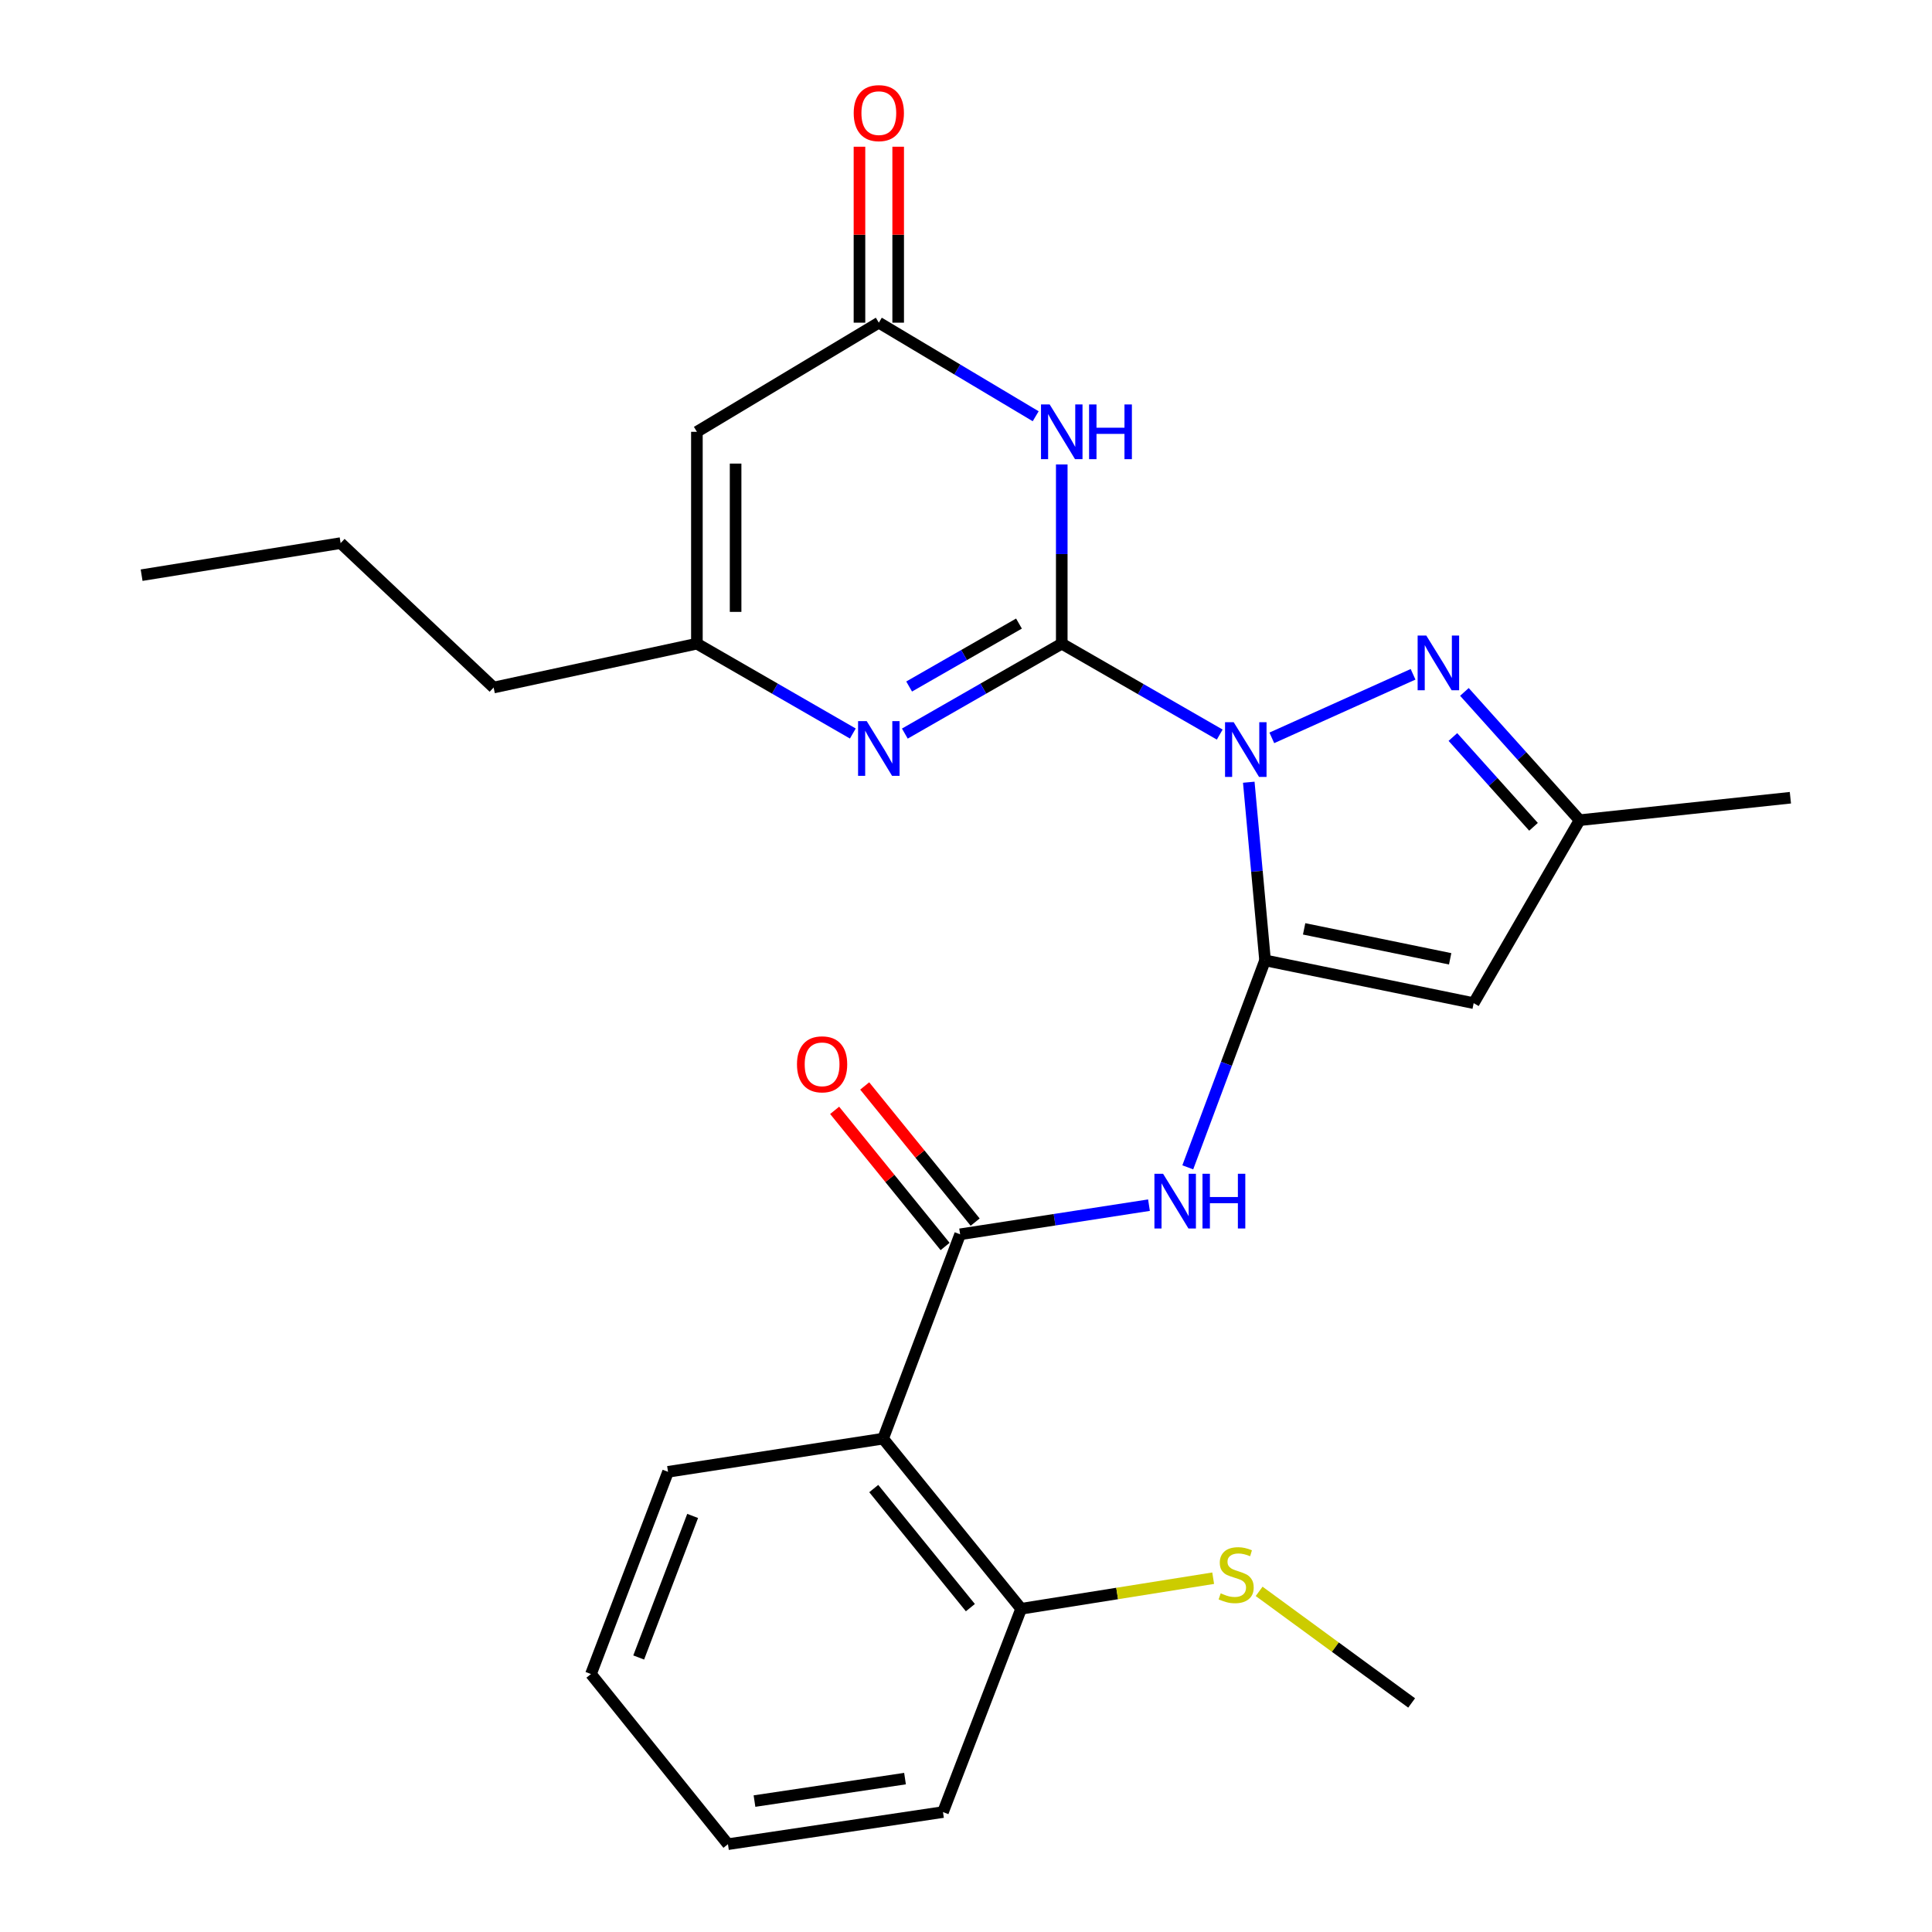 <?xml version='1.0' encoding='iso-8859-1'?>
<svg version='1.1' baseProfile='full'
              xmlns='http://www.w3.org/2000/svg'
                      xmlns:rdkit='http://www.rdkit.org/xml'
                      xmlns:xlink='http://www.w3.org/1999/xlink'
                  xml:space='preserve'
width='1000px' height='1000px' viewBox='0 0 1000 1000'>
<!-- END OF HEADER -->
<rect style='opacity:1.0;fill:#FFFFFF;stroke:none' width='1000' height='1000' x='0' y='0'> </rect>
<path class='bond-0' d='M 631.332,380.217 L 590.448,356.689' style='fill:none;fill-rule:evenodd;stroke:#0000FF;stroke-width:6px;stroke-linecap:butt;stroke-linejoin:miter;stroke-opacity:1' />
<path class='bond-0' d='M 590.448,356.689 L 549.564,333.161' style='fill:none;fill-rule:evenodd;stroke:#000000;stroke-width:6px;stroke-linecap:butt;stroke-linejoin:miter;stroke-opacity:1' />
<path class='bond-1' d='M 646.364,404.878 L 650.578,450.979' style='fill:none;fill-rule:evenodd;stroke:#0000FF;stroke-width:6px;stroke-linecap:butt;stroke-linejoin:miter;stroke-opacity:1' />
<path class='bond-1' d='M 650.578,450.979 L 654.792,497.08' style='fill:none;fill-rule:evenodd;stroke:#000000;stroke-width:6px;stroke-linecap:butt;stroke-linejoin:miter;stroke-opacity:1' />
<path class='bond-3' d='M 658.292,381.916 L 731.401,349.019' style='fill:none;fill-rule:evenodd;stroke:#0000FF;stroke-width:6px;stroke-linecap:butt;stroke-linejoin:miter;stroke-opacity:1' />
<path class='bond-2' d='M 549.564,333.161 L 549.564,286.782' style='fill:none;fill-rule:evenodd;stroke:#000000;stroke-width:6px;stroke-linecap:butt;stroke-linejoin:miter;stroke-opacity:1' />
<path class='bond-2' d='M 549.564,286.782 L 549.564,240.404' style='fill:none;fill-rule:evenodd;stroke:#0000FF;stroke-width:6px;stroke-linecap:butt;stroke-linejoin:miter;stroke-opacity:1' />
<path class='bond-4' d='M 549.564,333.161 L 508.955,356.432' style='fill:none;fill-rule:evenodd;stroke:#000000;stroke-width:6px;stroke-linecap:butt;stroke-linejoin:miter;stroke-opacity:1' />
<path class='bond-4' d='M 508.955,356.432 L 468.345,379.704' style='fill:none;fill-rule:evenodd;stroke:#0000FF;stroke-width:6px;stroke-linecap:butt;stroke-linejoin:miter;stroke-opacity:1' />
<path class='bond-4' d='M 527.42,322.759 L 498.993,339.049' style='fill:none;fill-rule:evenodd;stroke:#000000;stroke-width:6px;stroke-linecap:butt;stroke-linejoin:miter;stroke-opacity:1' />
<path class='bond-4' d='M 498.993,339.049 L 470.567,355.339' style='fill:none;fill-rule:evenodd;stroke:#0000FF;stroke-width:6px;stroke-linecap:butt;stroke-linejoin:miter;stroke-opacity:1' />
<path class='bond-5' d='M 654.792,497.08 L 762.77,519.23' style='fill:none;fill-rule:evenodd;stroke:#000000;stroke-width:6px;stroke-linecap:butt;stroke-linejoin:miter;stroke-opacity:1' />
<path class='bond-5' d='M 675.015,480.776 L 750.599,496.281' style='fill:none;fill-rule:evenodd;stroke:#000000;stroke-width:6px;stroke-linecap:butt;stroke-linejoin:miter;stroke-opacity:1' />
<path class='bond-6' d='M 654.792,497.08 L 634.794,550.646' style='fill:none;fill-rule:evenodd;stroke:#000000;stroke-width:6px;stroke-linecap:butt;stroke-linejoin:miter;stroke-opacity:1' />
<path class='bond-6' d='M 634.794,550.646 L 614.795,604.212' style='fill:none;fill-rule:evenodd;stroke:#0000FF;stroke-width:6px;stroke-linecap:butt;stroke-linejoin:miter;stroke-opacity:1' />
<path class='bond-8' d='M 536.068,215.451 L 495.472,191.233' style='fill:none;fill-rule:evenodd;stroke:#0000FF;stroke-width:6px;stroke-linecap:butt;stroke-linejoin:miter;stroke-opacity:1' />
<path class='bond-8' d='M 495.472,191.233 L 454.877,167.015' style='fill:none;fill-rule:evenodd;stroke:#000000;stroke-width:6px;stroke-linecap:butt;stroke-linejoin:miter;stroke-opacity:1' />
<path class='bond-12' d='M 757.98,358.131 L 787.789,391.331' style='fill:none;fill-rule:evenodd;stroke:#0000FF;stroke-width:6px;stroke-linecap:butt;stroke-linejoin:miter;stroke-opacity:1' />
<path class='bond-12' d='M 787.789,391.331 L 817.599,424.531' style='fill:none;fill-rule:evenodd;stroke:#000000;stroke-width:6px;stroke-linecap:butt;stroke-linejoin:miter;stroke-opacity:1' />
<path class='bond-12' d='M 752.015,381.476 L 772.882,404.716' style='fill:none;fill-rule:evenodd;stroke:#0000FF;stroke-width:6px;stroke-linecap:butt;stroke-linejoin:miter;stroke-opacity:1' />
<path class='bond-12' d='M 772.882,404.716 L 793.748,427.956' style='fill:none;fill-rule:evenodd;stroke:#000000;stroke-width:6px;stroke-linecap:butt;stroke-linejoin:miter;stroke-opacity:1' />
<path class='bond-11' d='M 441.42,379.668 L 401.066,356.414' style='fill:none;fill-rule:evenodd;stroke:#0000FF;stroke-width:6px;stroke-linecap:butt;stroke-linejoin:miter;stroke-opacity:1' />
<path class='bond-11' d='M 401.066,356.414 L 360.712,333.161' style='fill:none;fill-rule:evenodd;stroke:#000000;stroke-width:6px;stroke-linecap:butt;stroke-linejoin:miter;stroke-opacity:1' />
<path class='bond-26' d='M 762.77,519.23 L 817.599,424.531' style='fill:none;fill-rule:evenodd;stroke:#000000;stroke-width:6px;stroke-linecap:butt;stroke-linejoin:miter;stroke-opacity:1' />
<path class='bond-7' d='M 594.711,623.789 L 545.836,631.331' style='fill:none;fill-rule:evenodd;stroke:#0000FF;stroke-width:6px;stroke-linecap:butt;stroke-linejoin:miter;stroke-opacity:1' />
<path class='bond-7' d='M 545.836,631.331 L 496.961,638.872' style='fill:none;fill-rule:evenodd;stroke:#000000;stroke-width:6px;stroke-linecap:butt;stroke-linejoin:miter;stroke-opacity:1' />
<path class='bond-10' d='M 496.961,638.872 L 457.092,744.646' style='fill:none;fill-rule:evenodd;stroke:#000000;stroke-width:6px;stroke-linecap:butt;stroke-linejoin:miter;stroke-opacity:1' />
<path class='bond-14' d='M 504.741,632.561 L 476.155,597.326' style='fill:none;fill-rule:evenodd;stroke:#000000;stroke-width:6px;stroke-linecap:butt;stroke-linejoin:miter;stroke-opacity:1' />
<path class='bond-14' d='M 476.155,597.326 L 447.569,562.091' style='fill:none;fill-rule:evenodd;stroke:#FF0000;stroke-width:6px;stroke-linecap:butt;stroke-linejoin:miter;stroke-opacity:1' />
<path class='bond-14' d='M 489.182,645.183 L 460.596,609.949' style='fill:none;fill-rule:evenodd;stroke:#000000;stroke-width:6px;stroke-linecap:butt;stroke-linejoin:miter;stroke-opacity:1' />
<path class='bond-14' d='M 460.596,609.949 L 432.01,574.714' style='fill:none;fill-rule:evenodd;stroke:#FF0000;stroke-width:6px;stroke-linecap:butt;stroke-linejoin:miter;stroke-opacity:1' />
<path class='bond-15' d='M 464.894,167.015 L 464.894,121.479' style='fill:none;fill-rule:evenodd;stroke:#000000;stroke-width:6px;stroke-linecap:butt;stroke-linejoin:miter;stroke-opacity:1' />
<path class='bond-15' d='M 464.894,121.479 L 464.894,75.944' style='fill:none;fill-rule:evenodd;stroke:#FF0000;stroke-width:6px;stroke-linecap:butt;stroke-linejoin:miter;stroke-opacity:1' />
<path class='bond-15' d='M 444.859,167.015 L 444.859,121.479' style='fill:none;fill-rule:evenodd;stroke:#000000;stroke-width:6px;stroke-linecap:butt;stroke-linejoin:miter;stroke-opacity:1' />
<path class='bond-15' d='M 444.859,121.479 L 444.859,75.944' style='fill:none;fill-rule:evenodd;stroke:#FF0000;stroke-width:6px;stroke-linecap:butt;stroke-linejoin:miter;stroke-opacity:1' />
<path class='bond-27' d='M 454.877,167.015 L 360.712,223.503' style='fill:none;fill-rule:evenodd;stroke:#000000;stroke-width:6px;stroke-linecap:butt;stroke-linejoin:miter;stroke-opacity:1' />
<path class='bond-9' d='M 360.712,223.503 L 360.712,333.161' style='fill:none;fill-rule:evenodd;stroke:#000000;stroke-width:6px;stroke-linecap:butt;stroke-linejoin:miter;stroke-opacity:1' />
<path class='bond-9' d='M 380.747,239.951 L 380.747,316.712' style='fill:none;fill-rule:evenodd;stroke:#000000;stroke-width:6px;stroke-linecap:butt;stroke-linejoin:miter;stroke-opacity:1' />
<path class='bond-13' d='M 457.092,744.646 L 528.539,832.699' style='fill:none;fill-rule:evenodd;stroke:#000000;stroke-width:6px;stroke-linecap:butt;stroke-linejoin:miter;stroke-opacity:1' />
<path class='bond-13' d='M 452.251,770.477 L 502.264,832.115' style='fill:none;fill-rule:evenodd;stroke:#000000;stroke-width:6px;stroke-linecap:butt;stroke-linejoin:miter;stroke-opacity:1' />
<path class='bond-17' d='M 457.092,744.646 L 345.775,761.809' style='fill:none;fill-rule:evenodd;stroke:#000000;stroke-width:6px;stroke-linecap:butt;stroke-linejoin:miter;stroke-opacity:1' />
<path class='bond-18' d='M 360.712,333.161 L 255.495,355.867' style='fill:none;fill-rule:evenodd;stroke:#000000;stroke-width:6px;stroke-linecap:butt;stroke-linejoin:miter;stroke-opacity:1' />
<path class='bond-19' d='M 817.599,424.531 L 926.7,412.9' style='fill:none;fill-rule:evenodd;stroke:#000000;stroke-width:6px;stroke-linecap:butt;stroke-linejoin:miter;stroke-opacity:1' />
<path class='bond-16' d='M 528.539,832.699 L 578.237,824.787' style='fill:none;fill-rule:evenodd;stroke:#000000;stroke-width:6px;stroke-linecap:butt;stroke-linejoin:miter;stroke-opacity:1' />
<path class='bond-16' d='M 578.237,824.787 L 627.936,816.874' style='fill:none;fill-rule:evenodd;stroke:#CCCC00;stroke-width:6px;stroke-linecap:butt;stroke-linejoin:miter;stroke-opacity:1' />
<path class='bond-20' d='M 528.539,832.699 L 488.09,937.928' style='fill:none;fill-rule:evenodd;stroke:#000000;stroke-width:6px;stroke-linecap:butt;stroke-linejoin:miter;stroke-opacity:1' />
<path class='bond-21' d='M 651.727,823.684 L 691.192,852.568' style='fill:none;fill-rule:evenodd;stroke:#CCCC00;stroke-width:6px;stroke-linecap:butt;stroke-linejoin:miter;stroke-opacity:1' />
<path class='bond-21' d='M 691.192,852.568 L 730.658,881.451' style='fill:none;fill-rule:evenodd;stroke:#000000;stroke-width:6px;stroke-linecap:butt;stroke-linejoin:miter;stroke-opacity:1' />
<path class='bond-23' d='M 345.775,761.809 L 305.883,866.481' style='fill:none;fill-rule:evenodd;stroke:#000000;stroke-width:6px;stroke-linecap:butt;stroke-linejoin:miter;stroke-opacity:1' />
<path class='bond-23' d='M 358.513,784.645 L 330.589,857.915' style='fill:none;fill-rule:evenodd;stroke:#000000;stroke-width:6px;stroke-linecap:butt;stroke-linejoin:miter;stroke-opacity:1' />
<path class='bond-22' d='M 255.495,355.867 L 176.302,281.114' style='fill:none;fill-rule:evenodd;stroke:#000000;stroke-width:6px;stroke-linecap:butt;stroke-linejoin:miter;stroke-opacity:1' />
<path class='bond-28' d='M 488.09,937.928 L 376.785,954.545' style='fill:none;fill-rule:evenodd;stroke:#000000;stroke-width:6px;stroke-linecap:butt;stroke-linejoin:miter;stroke-opacity:1' />
<path class='bond-28' d='M 468.436,920.605 L 390.522,932.237' style='fill:none;fill-rule:evenodd;stroke:#000000;stroke-width:6px;stroke-linecap:butt;stroke-linejoin:miter;stroke-opacity:1' />
<path class='bond-24' d='M 176.302,281.114 L 73.3,297.71' style='fill:none;fill-rule:evenodd;stroke:#000000;stroke-width:6px;stroke-linecap:butt;stroke-linejoin:miter;stroke-opacity:1' />
<path class='bond-25' d='M 305.883,866.481 L 376.785,954.545' style='fill:none;fill-rule:evenodd;stroke:#000000;stroke-width:6px;stroke-linecap:butt;stroke-linejoin:miter;stroke-opacity:1' />
<path  class='atom-0' d='M 638.559 373.819
L 647.839 388.819
Q 648.759 390.299, 650.239 392.979
Q 651.719 395.659, 651.799 395.819
L 651.799 373.819
L 655.559 373.819
L 655.559 402.139
L 651.679 402.139
L 641.719 385.739
Q 640.559 383.819, 639.319 381.619
Q 638.119 379.419, 637.759 378.739
L 637.759 402.139
L 634.079 402.139
L 634.079 373.819
L 638.559 373.819
' fill='#0000FF'/>
<path  class='atom-3' d='M 543.304 209.343
L 552.584 224.343
Q 553.504 225.823, 554.984 228.503
Q 556.464 231.183, 556.544 231.343
L 556.544 209.343
L 560.304 209.343
L 560.304 237.663
L 556.424 237.663
L 546.464 221.263
Q 545.304 219.343, 544.064 217.143
Q 542.864 214.943, 542.504 214.263
L 542.504 237.663
L 538.824 237.663
L 538.824 209.343
L 543.304 209.343
' fill='#0000FF'/>
<path  class='atom-3' d='M 563.704 209.343
L 567.544 209.343
L 567.544 221.383
L 582.024 221.383
L 582.024 209.343
L 585.864 209.343
L 585.864 237.663
L 582.024 237.663
L 582.024 224.583
L 567.544 224.583
L 567.544 237.663
L 563.704 237.663
L 563.704 209.343
' fill='#0000FF'/>
<path  class='atom-4' d='M 738.245 328.963
L 747.525 343.963
Q 748.445 345.443, 749.925 348.123
Q 751.405 350.803, 751.485 350.963
L 751.485 328.963
L 755.245 328.963
L 755.245 357.283
L 751.365 357.283
L 741.405 340.883
Q 740.245 338.963, 739.005 336.763
Q 737.805 334.563, 737.445 333.883
L 737.445 357.283
L 733.765 357.283
L 733.765 328.963
L 738.245 328.963
' fill='#0000FF'/>
<path  class='atom-5' d='M 448.617 373.262
L 457.897 388.262
Q 458.817 389.742, 460.297 392.422
Q 461.777 395.102, 461.857 395.262
L 461.857 373.262
L 465.617 373.262
L 465.617 401.582
L 461.737 401.582
L 451.777 385.182
Q 450.617 383.262, 449.377 381.062
Q 448.177 378.862, 447.817 378.182
L 447.817 401.582
L 444.137 401.582
L 444.137 373.262
L 448.617 373.262
' fill='#0000FF'/>
<path  class='atom-7' d='M 602.007 607.538
L 611.287 622.538
Q 612.207 624.018, 613.687 626.698
Q 615.167 629.378, 615.247 629.538
L 615.247 607.538
L 619.007 607.538
L 619.007 635.858
L 615.127 635.858
L 605.167 619.458
Q 604.007 617.538, 602.767 615.338
Q 601.567 613.138, 601.207 612.458
L 601.207 635.858
L 597.527 635.858
L 597.527 607.538
L 602.007 607.538
' fill='#0000FF'/>
<path  class='atom-7' d='M 622.407 607.538
L 626.247 607.538
L 626.247 619.578
L 640.727 619.578
L 640.727 607.538
L 644.567 607.538
L 644.567 635.858
L 640.727 635.858
L 640.727 622.778
L 626.247 622.778
L 626.247 635.858
L 622.407 635.858
L 622.407 607.538
' fill='#0000FF'/>
<path  class='atom-15' d='M 412.514 550.887
Q 412.514 544.087, 415.874 540.287
Q 419.234 536.487, 425.514 536.487
Q 431.794 536.487, 435.154 540.287
Q 438.514 544.087, 438.514 550.887
Q 438.514 557.767, 435.114 561.687
Q 431.714 565.567, 425.514 565.567
Q 419.274 565.567, 415.874 561.687
Q 412.514 557.807, 412.514 550.887
M 425.514 562.367
Q 429.834 562.367, 432.154 559.487
Q 434.514 556.567, 434.514 550.887
Q 434.514 545.327, 432.154 542.527
Q 429.834 539.687, 425.514 539.687
Q 421.194 539.687, 418.834 542.487
Q 416.514 545.287, 416.514 550.887
Q 416.514 556.607, 418.834 559.487
Q 421.194 562.367, 425.514 562.367
' fill='#FF0000'/>
<path  class='atom-16' d='M 441.877 58.55
Q 441.877 51.75, 445.237 47.95
Q 448.597 44.15, 454.877 44.15
Q 461.157 44.15, 464.517 47.95
Q 467.877 51.75, 467.877 58.55
Q 467.877 65.43, 464.477 69.35
Q 461.077 73.23, 454.877 73.23
Q 448.637 73.23, 445.237 69.35
Q 441.877 65.47, 441.877 58.55
M 454.877 70.03
Q 459.197 70.03, 461.517 67.15
Q 463.877 64.23, 463.877 58.55
Q 463.877 52.99, 461.517 50.19
Q 459.197 47.35, 454.877 47.35
Q 450.557 47.35, 448.197 50.15
Q 445.877 52.95, 445.877 58.55
Q 445.877 64.27, 448.197 67.15
Q 450.557 70.03, 454.877 70.03
' fill='#FF0000'/>
<path  class='atom-17' d='M 631.833 824.7
Q 632.153 824.82, 633.473 825.38
Q 634.793 825.94, 636.233 826.3
Q 637.713 826.62, 639.153 826.62
Q 641.833 826.62, 643.393 825.34
Q 644.953 824.02, 644.953 821.74
Q 644.953 820.18, 644.153 819.22
Q 643.393 818.26, 642.193 817.74
Q 640.993 817.22, 638.993 816.62
Q 636.473 815.86, 634.953 815.14
Q 633.473 814.42, 632.393 812.9
Q 631.353 811.38, 631.353 808.82
Q 631.353 805.26, 633.753 803.06
Q 636.193 800.86, 640.993 800.86
Q 644.273 800.86, 647.993 802.42
L 647.073 805.5
Q 643.673 804.1, 641.113 804.1
Q 638.353 804.1, 636.833 805.26
Q 635.313 806.38, 635.353 808.34
Q 635.353 809.86, 636.113 810.78
Q 636.913 811.7, 638.033 812.22
Q 639.193 812.74, 641.113 813.34
Q 643.673 814.14, 645.193 814.94
Q 646.713 815.74, 647.793 817.38
Q 648.913 818.98, 648.913 821.74
Q 648.913 825.66, 646.273 827.78
Q 643.673 829.86, 639.313 829.86
Q 636.793 829.86, 634.873 829.3
Q 632.993 828.78, 630.753 827.86
L 631.833 824.7
' fill='#CCCC00'/>
</svg>
